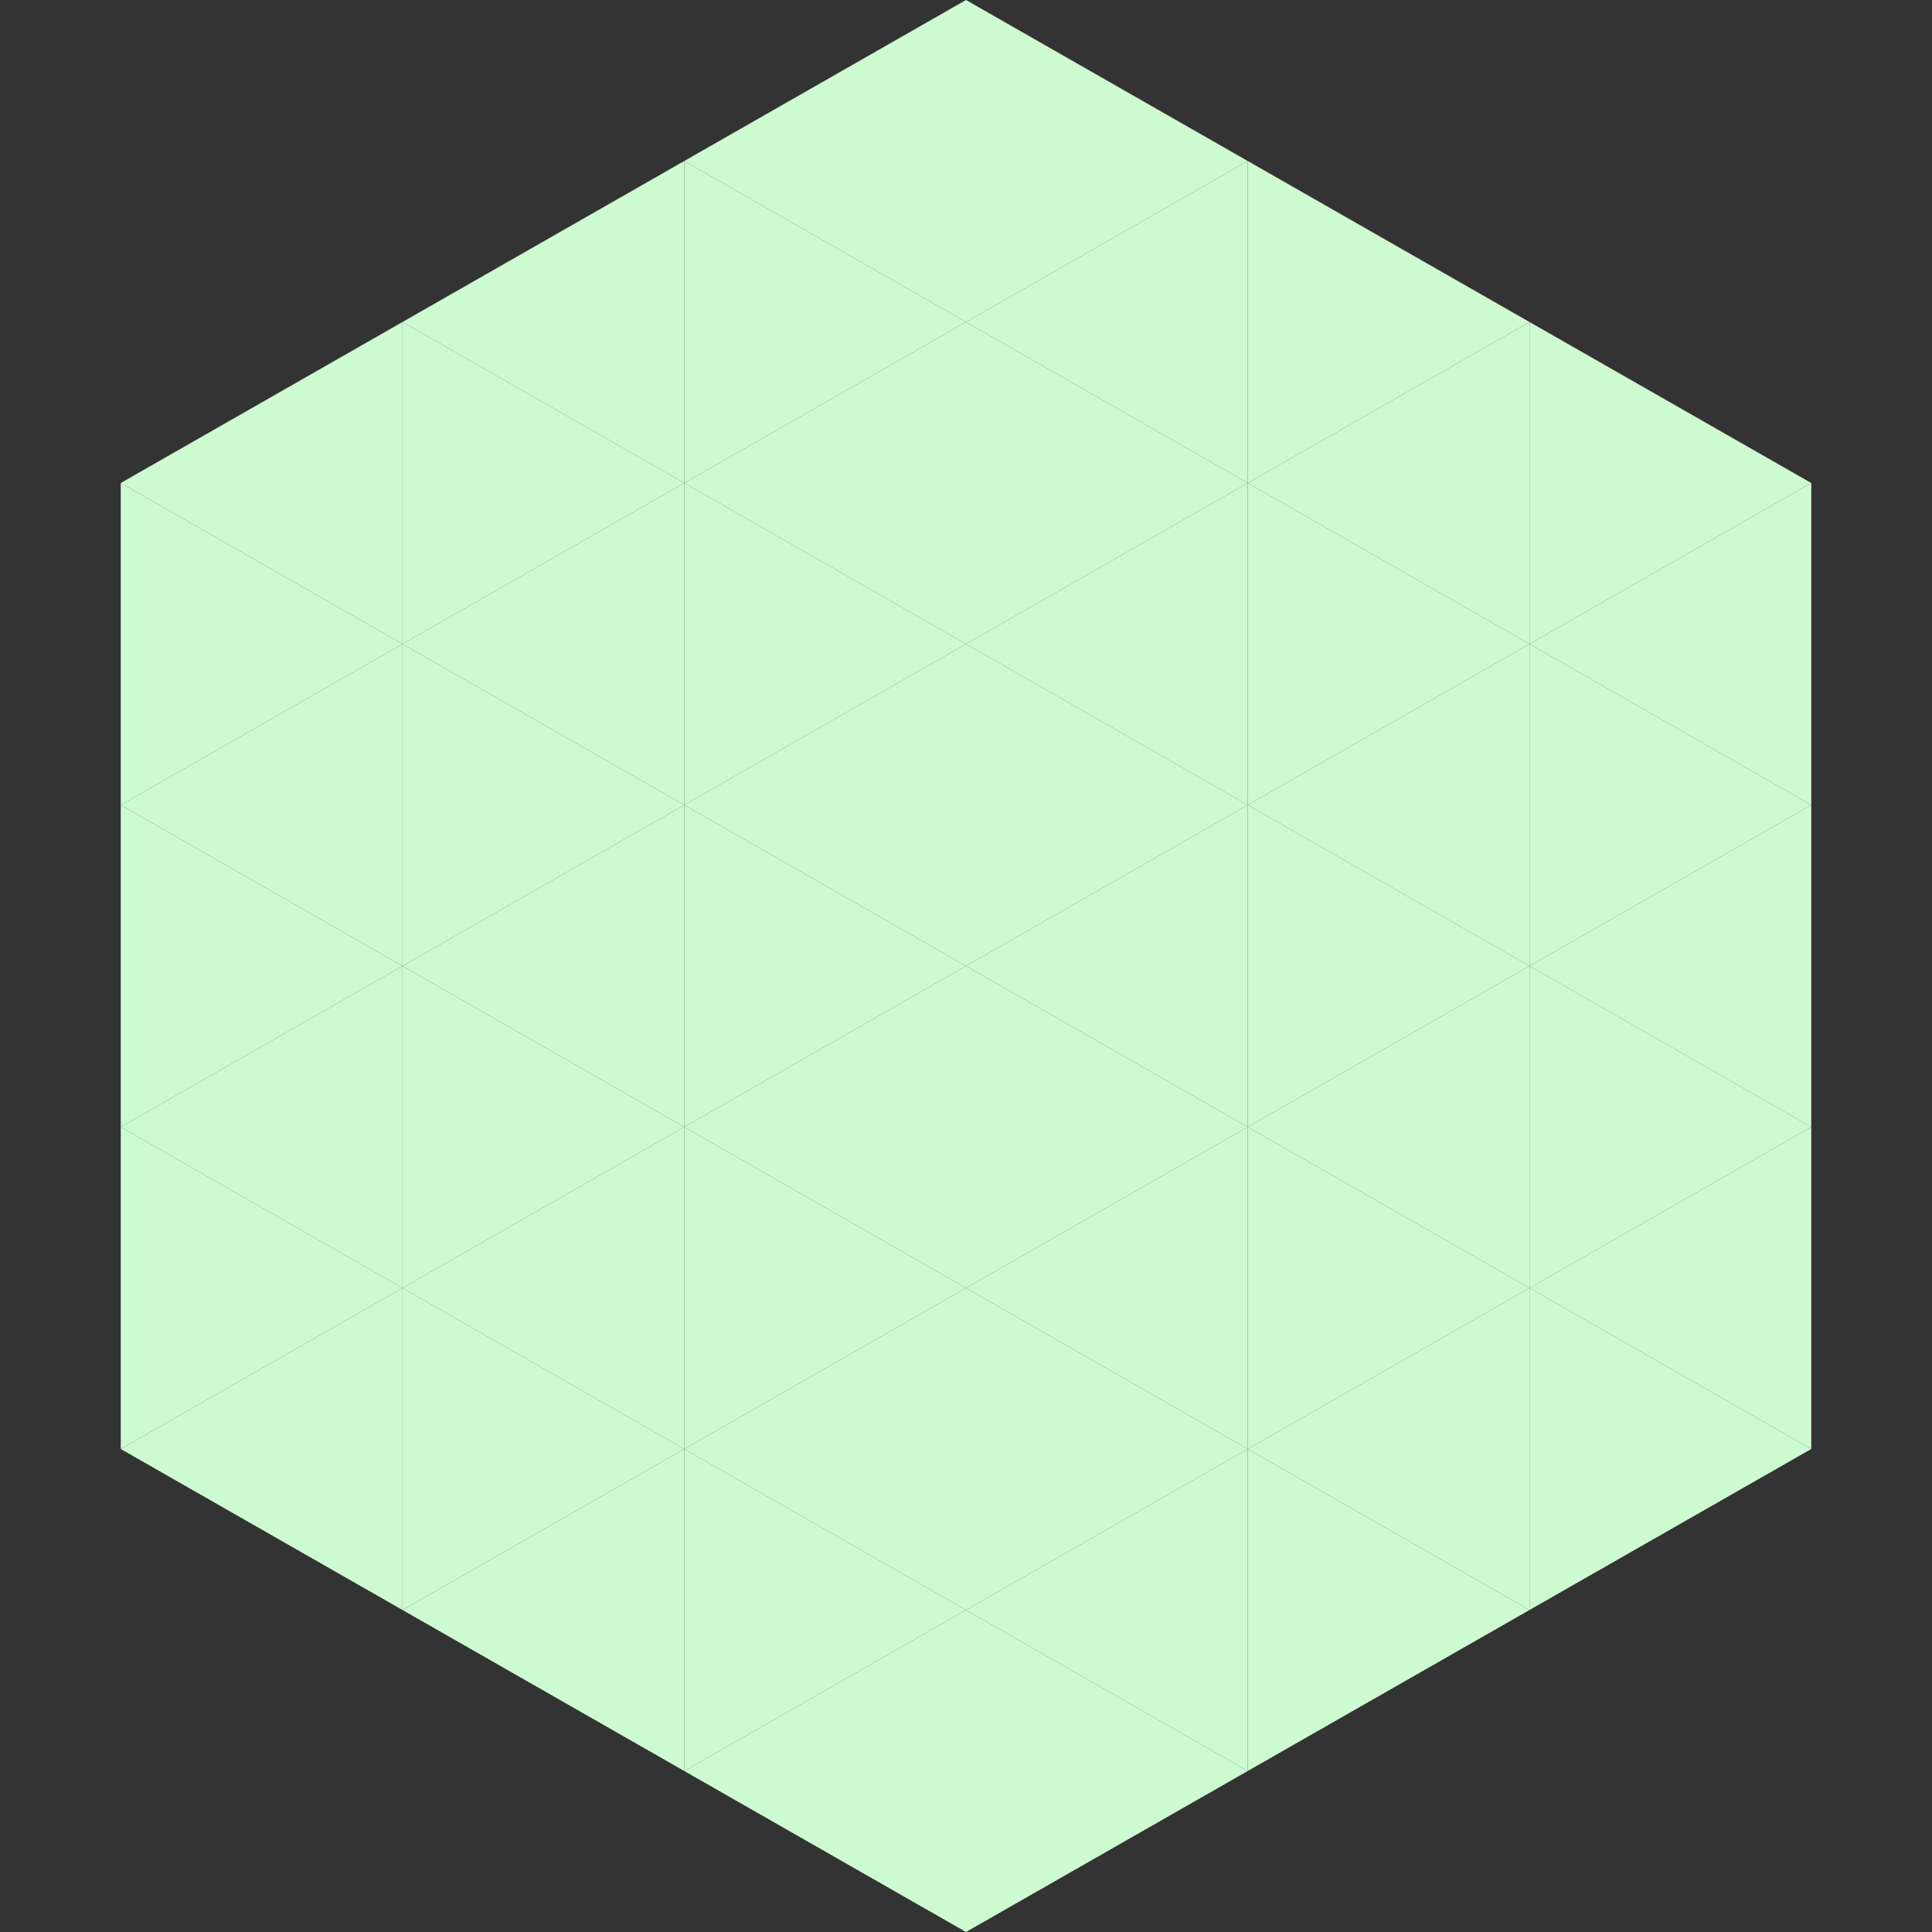 <?xml version="1.0"?>
<!-- Generated by SVGo -->
<svg width="240" height="240"
     xmlns="http://www.w3.org/2000/svg"
     xmlns:xlink="http://www.w3.org/1999/xlink">
<rect width="100%" height="100%" fill="#333333" stroke="none"/>
<polygon points="50,40 15,60 50,80" style="fill:rgb(206,250,209)" />
<polygon points="190,40 225,60 190,80" style="fill:rgb(206,250,209)" />
<polygon points="15,60 50,80 15,100" style="fill:rgb(206,250,209)" />
<polygon points="225,60 190,80 225,100" style="fill:rgb(206,250,209)" />
<polygon points="50,80 15,100 50,120" style="fill:rgb(206,250,209)" />
<polygon points="190,80 225,100 190,120" style="fill:rgb(206,250,209)" />
<polygon points="15,100 50,120 15,140" style="fill:rgb(206,250,209)" />
<polygon points="225,100 190,120 225,140" style="fill:rgb(206,250,209)" />
<polygon points="50,120 15,140 50,160" style="fill:rgb(206,250,209)" />
<polygon points="190,120 225,140 190,160" style="fill:rgb(206,250,209)" />
<polygon points="15,140 50,160 15,180" style="fill:rgb(206,250,209)" />
<polygon points="225,140 190,160 225,180" style="fill:rgb(206,250,209)" />
<polygon points="50,160 15,180 50,200" style="fill:rgb(206,250,209)" />
<polygon points="190,160 225,180 190,200" style="fill:rgb(206,250,209)" />
<polygon points="15,180 50,200 15,220" style="fill:rgb(255,255,255); fill-opacity:0" />
<polygon points="225,180 190,200 225,220" style="fill:rgb(255,255,255); fill-opacity:0" />
<polygon points="50,0 85,20 50,40" style="fill:rgb(255,255,255); fill-opacity:0" />
<polygon points="190,0 155,20 190,40" style="fill:rgb(255,255,255); fill-opacity:0" />
<polygon points="85,20 50,40 85,60" style="fill:rgb(206,250,209)" />
<polygon points="155,20 190,40 155,60" style="fill:rgb(206,250,209)" />
<polygon points="50,40 85,60 50,80" style="fill:rgb(206,250,209)" />
<polygon points="190,40 155,60 190,80" style="fill:rgb(206,250,209)" />
<polygon points="85,60 50,80 85,100" style="fill:rgb(206,250,209)" />
<polygon points="155,60 190,80 155,100" style="fill:rgb(206,250,209)" />
<polygon points="50,80 85,100 50,120" style="fill:rgb(206,250,209)" />
<polygon points="190,80 155,100 190,120" style="fill:rgb(206,250,209)" />
<polygon points="85,100 50,120 85,140" style="fill:rgb(206,250,209)" />
<polygon points="155,100 190,120 155,140" style="fill:rgb(206,250,209)" />
<polygon points="50,120 85,140 50,160" style="fill:rgb(206,250,209)" />
<polygon points="190,120 155,140 190,160" style="fill:rgb(206,250,209)" />
<polygon points="85,140 50,160 85,180" style="fill:rgb(206,250,209)" />
<polygon points="155,140 190,160 155,180" style="fill:rgb(206,250,209)" />
<polygon points="50,160 85,180 50,200" style="fill:rgb(206,250,209)" />
<polygon points="190,160 155,180 190,200" style="fill:rgb(206,250,209)" />
<polygon points="85,180 50,200 85,220" style="fill:rgb(206,250,209)" />
<polygon points="155,180 190,200 155,220" style="fill:rgb(206,250,209)" />
<polygon points="120,0 85,20 120,40" style="fill:rgb(206,250,209)" />
<polygon points="120,0 155,20 120,40" style="fill:rgb(206,250,209)" />
<polygon points="85,20 120,40 85,60" style="fill:rgb(206,250,209)" />
<polygon points="155,20 120,40 155,60" style="fill:rgb(206,250,209)" />
<polygon points="120,40 85,60 120,80" style="fill:rgb(206,250,209)" />
<polygon points="120,40 155,60 120,80" style="fill:rgb(206,250,209)" />
<polygon points="85,60 120,80 85,100" style="fill:rgb(206,250,209)" />
<polygon points="155,60 120,80 155,100" style="fill:rgb(206,250,209)" />
<polygon points="120,80 85,100 120,120" style="fill:rgb(206,250,209)" />
<polygon points="120,80 155,100 120,120" style="fill:rgb(206,250,209)" />
<polygon points="85,100 120,120 85,140" style="fill:rgb(206,250,209)" />
<polygon points="155,100 120,120 155,140" style="fill:rgb(206,250,209)" />
<polygon points="120,120 85,140 120,160" style="fill:rgb(206,250,209)" />
<polygon points="120,120 155,140 120,160" style="fill:rgb(206,250,209)" />
<polygon points="85,140 120,160 85,180" style="fill:rgb(206,250,209)" />
<polygon points="155,140 120,160 155,180" style="fill:rgb(206,250,209)" />
<polygon points="120,160 85,180 120,200" style="fill:rgb(206,250,209)" />
<polygon points="120,160 155,180 120,200" style="fill:rgb(206,250,209)" />
<polygon points="85,180 120,200 85,220" style="fill:rgb(206,250,209)" />
<polygon points="155,180 120,200 155,220" style="fill:rgb(206,250,209)" />
<polygon points="120,200 85,220 120,240" style="fill:rgb(206,250,209)" />
<polygon points="120,200 155,220 120,240" style="fill:rgb(206,250,209)" />
<polygon points="85,220 120,240 85,260" style="fill:rgb(255,255,255); fill-opacity:0" />
<polygon points="155,220 120,240 155,260" style="fill:rgb(255,255,255); fill-opacity:0" />
</svg>
